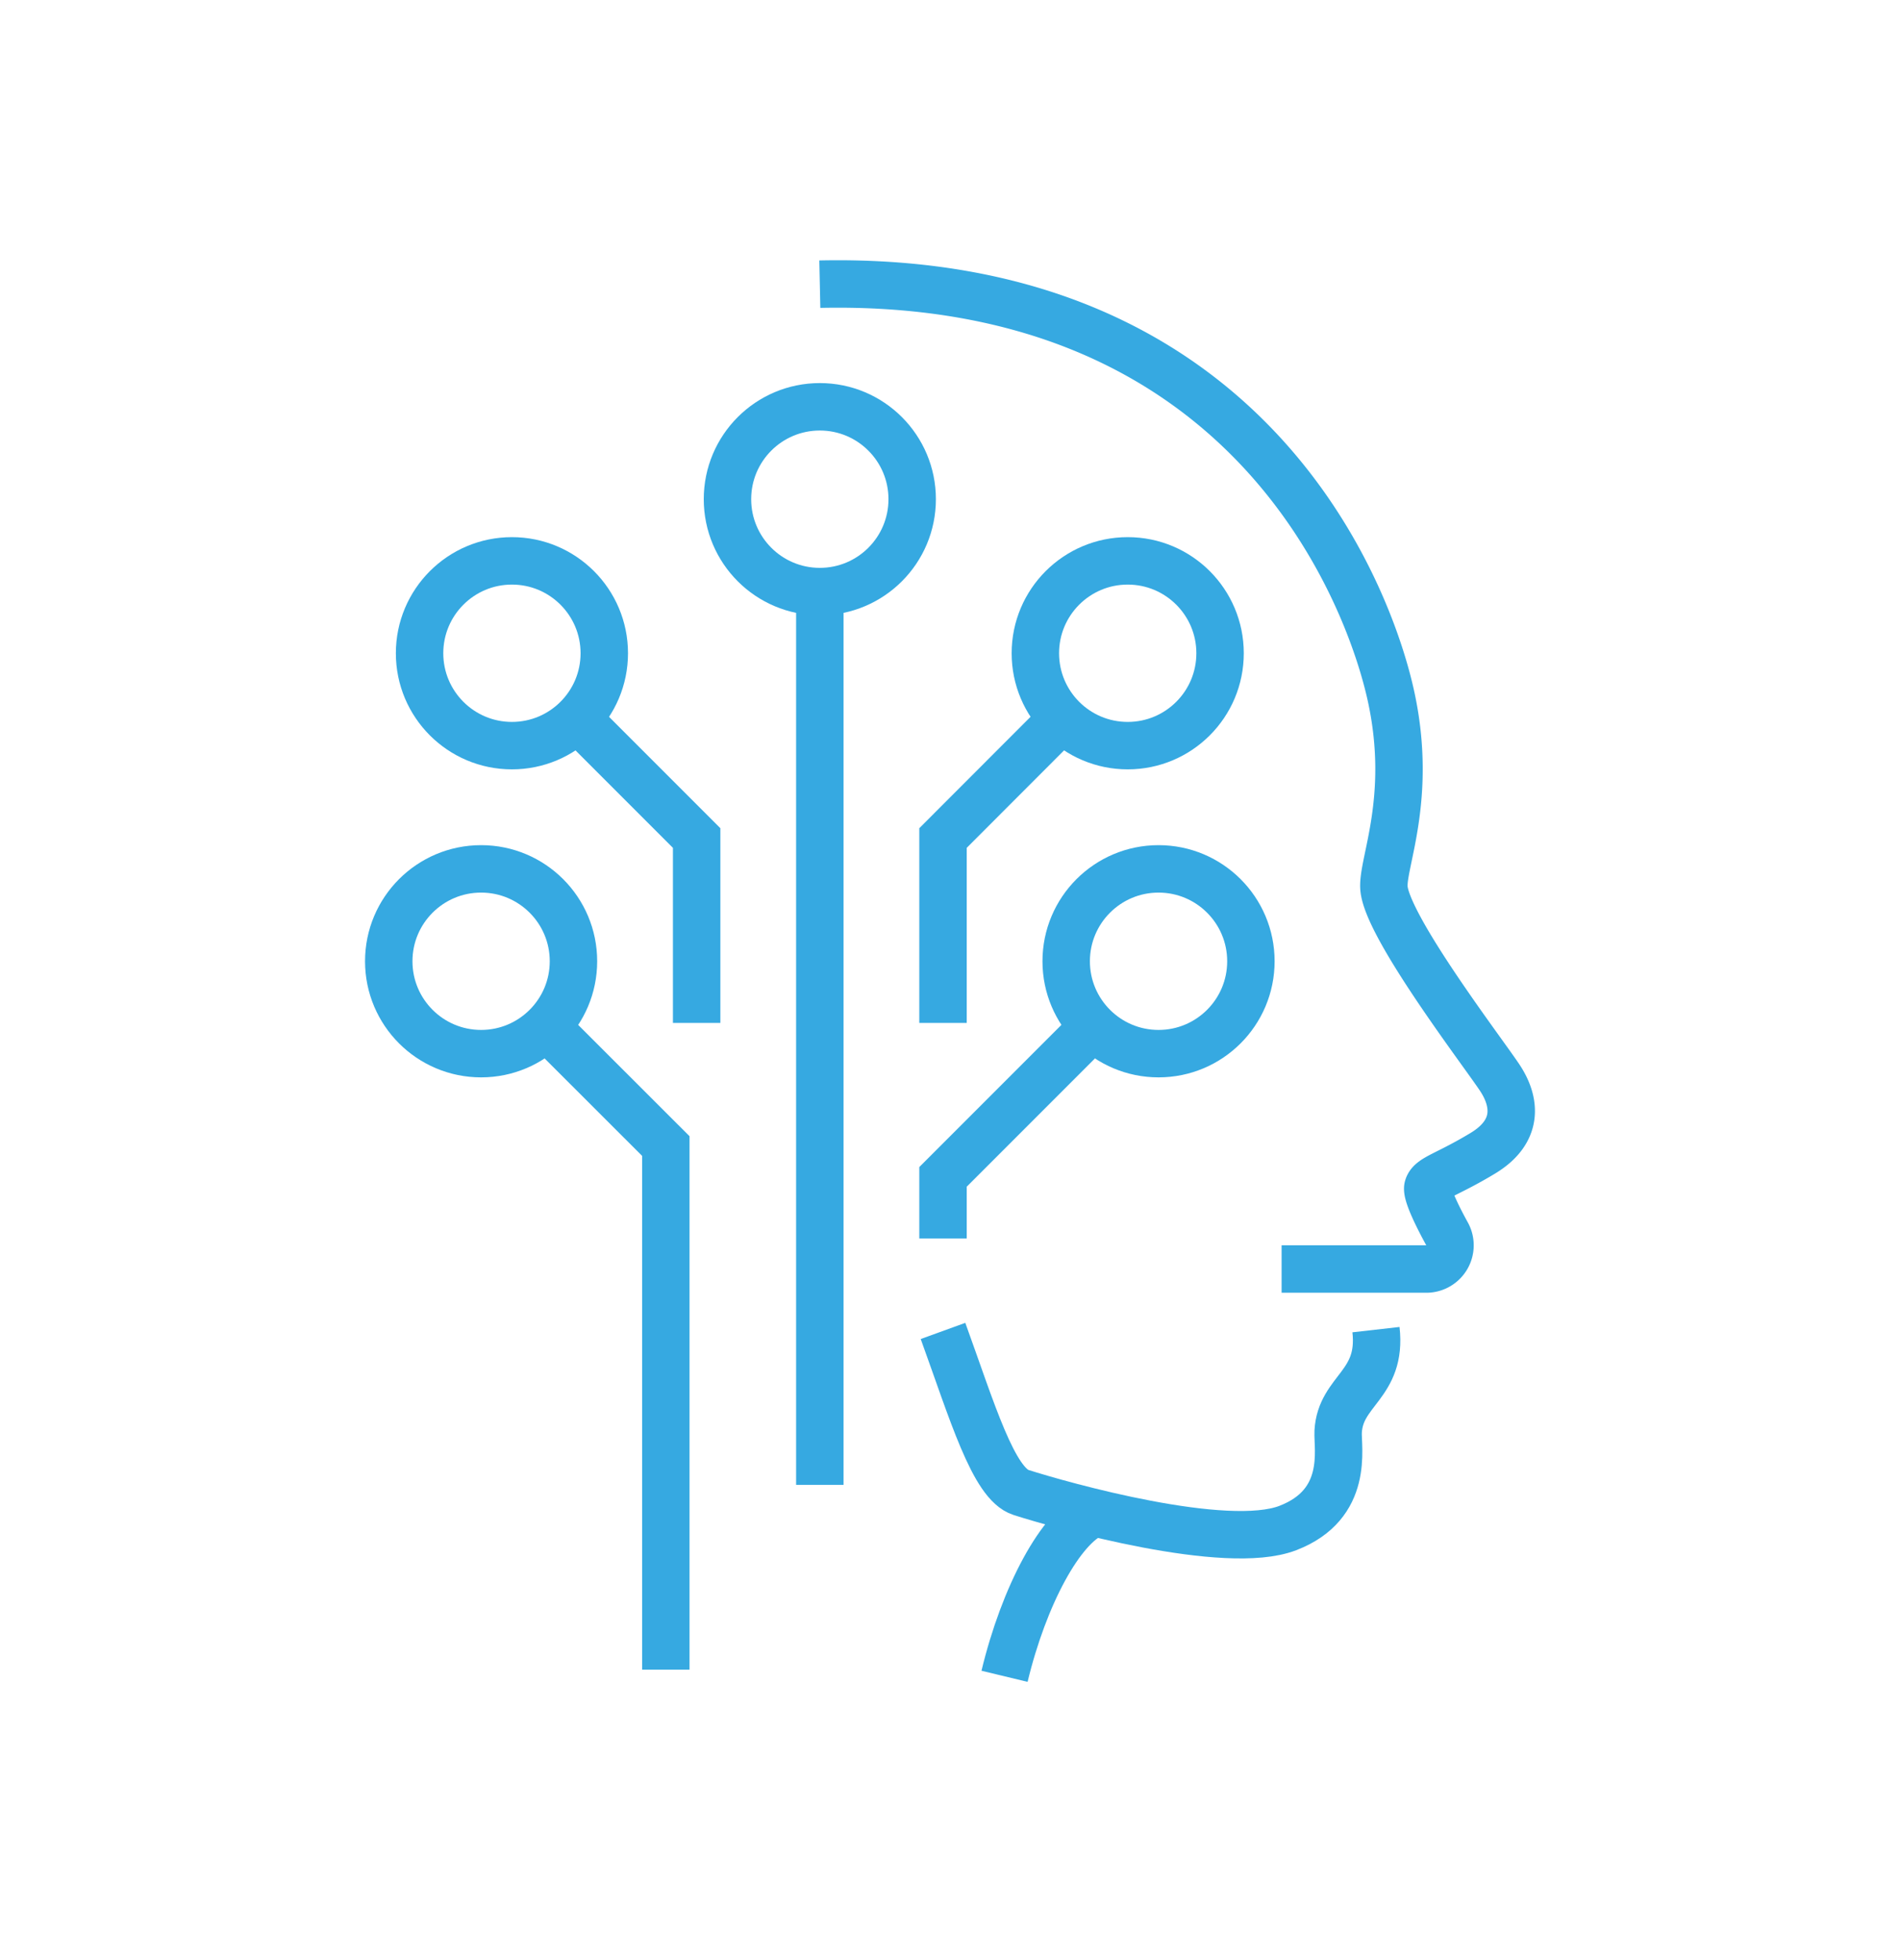 <svg id="Capa_1" data-name="Capa 1" xmlns="http://www.w3.org/2000/svg" viewBox="0 0 160.26 165.23"><defs><style>.cls-1{fill:none;stroke:#36a9e1;stroke-miterlimit:10;stroke-width:4px;}</style></defs><path class="cls-1" d="M108.1,107h12.26a2,2,0,0,0,1.73-2.9c-1-1.81-1.79-3.53-1.65-4,.23-.8,1.55-1,4.63-2.86s2.74-4.34,1.49-6.28-9.61-12.8-9.83-16.11c-.14-2.14,2.43-7.54.63-16s-11.8-35.67-48.21-34.89"/><path class="cls-1" d="M84.73,141.34c1.64-6.81,4.75-12.61,7.56-13.77"/><path class="cls-1" d="M79.54,112.22C82,119,83.8,125.11,86.12,125.84c3.48,1.11,17.29,5,22.5,3s4.18-6.72,4.25-8.13c.19-3.5,3.72-3.92,3.19-8.6"/><circle class="cls-1" cx="43.18" cy="55.08" r="7.79"/><circle class="cls-1" cx="95.12" cy="55.08" r="7.79"/><circle class="cls-1" cx="69.15" cy="42.09" r="7.79"/><line class="cls-1" x1="69.15" y1="49.89" x2="69.15" y2="125.2"/><polyline class="cls-1" points="89.92 60.27 79.54 70.66 79.54 86.25"/><polyline class="cls-1" points="48.37 60.27 58.76 70.66 58.76 86.25"/><circle class="cls-1" cx="40.58" cy="81.05" r="7.79"/><polyline class="cls-1" points="45.77 86.25 56.16 96.63 56.16 140.78"/><circle class="cls-1" cx="97.72" cy="81.05" r="7.79"/><polyline class="cls-1" points="92.52 86.25 79.54 99.23 79.54 104.42"/></svg>